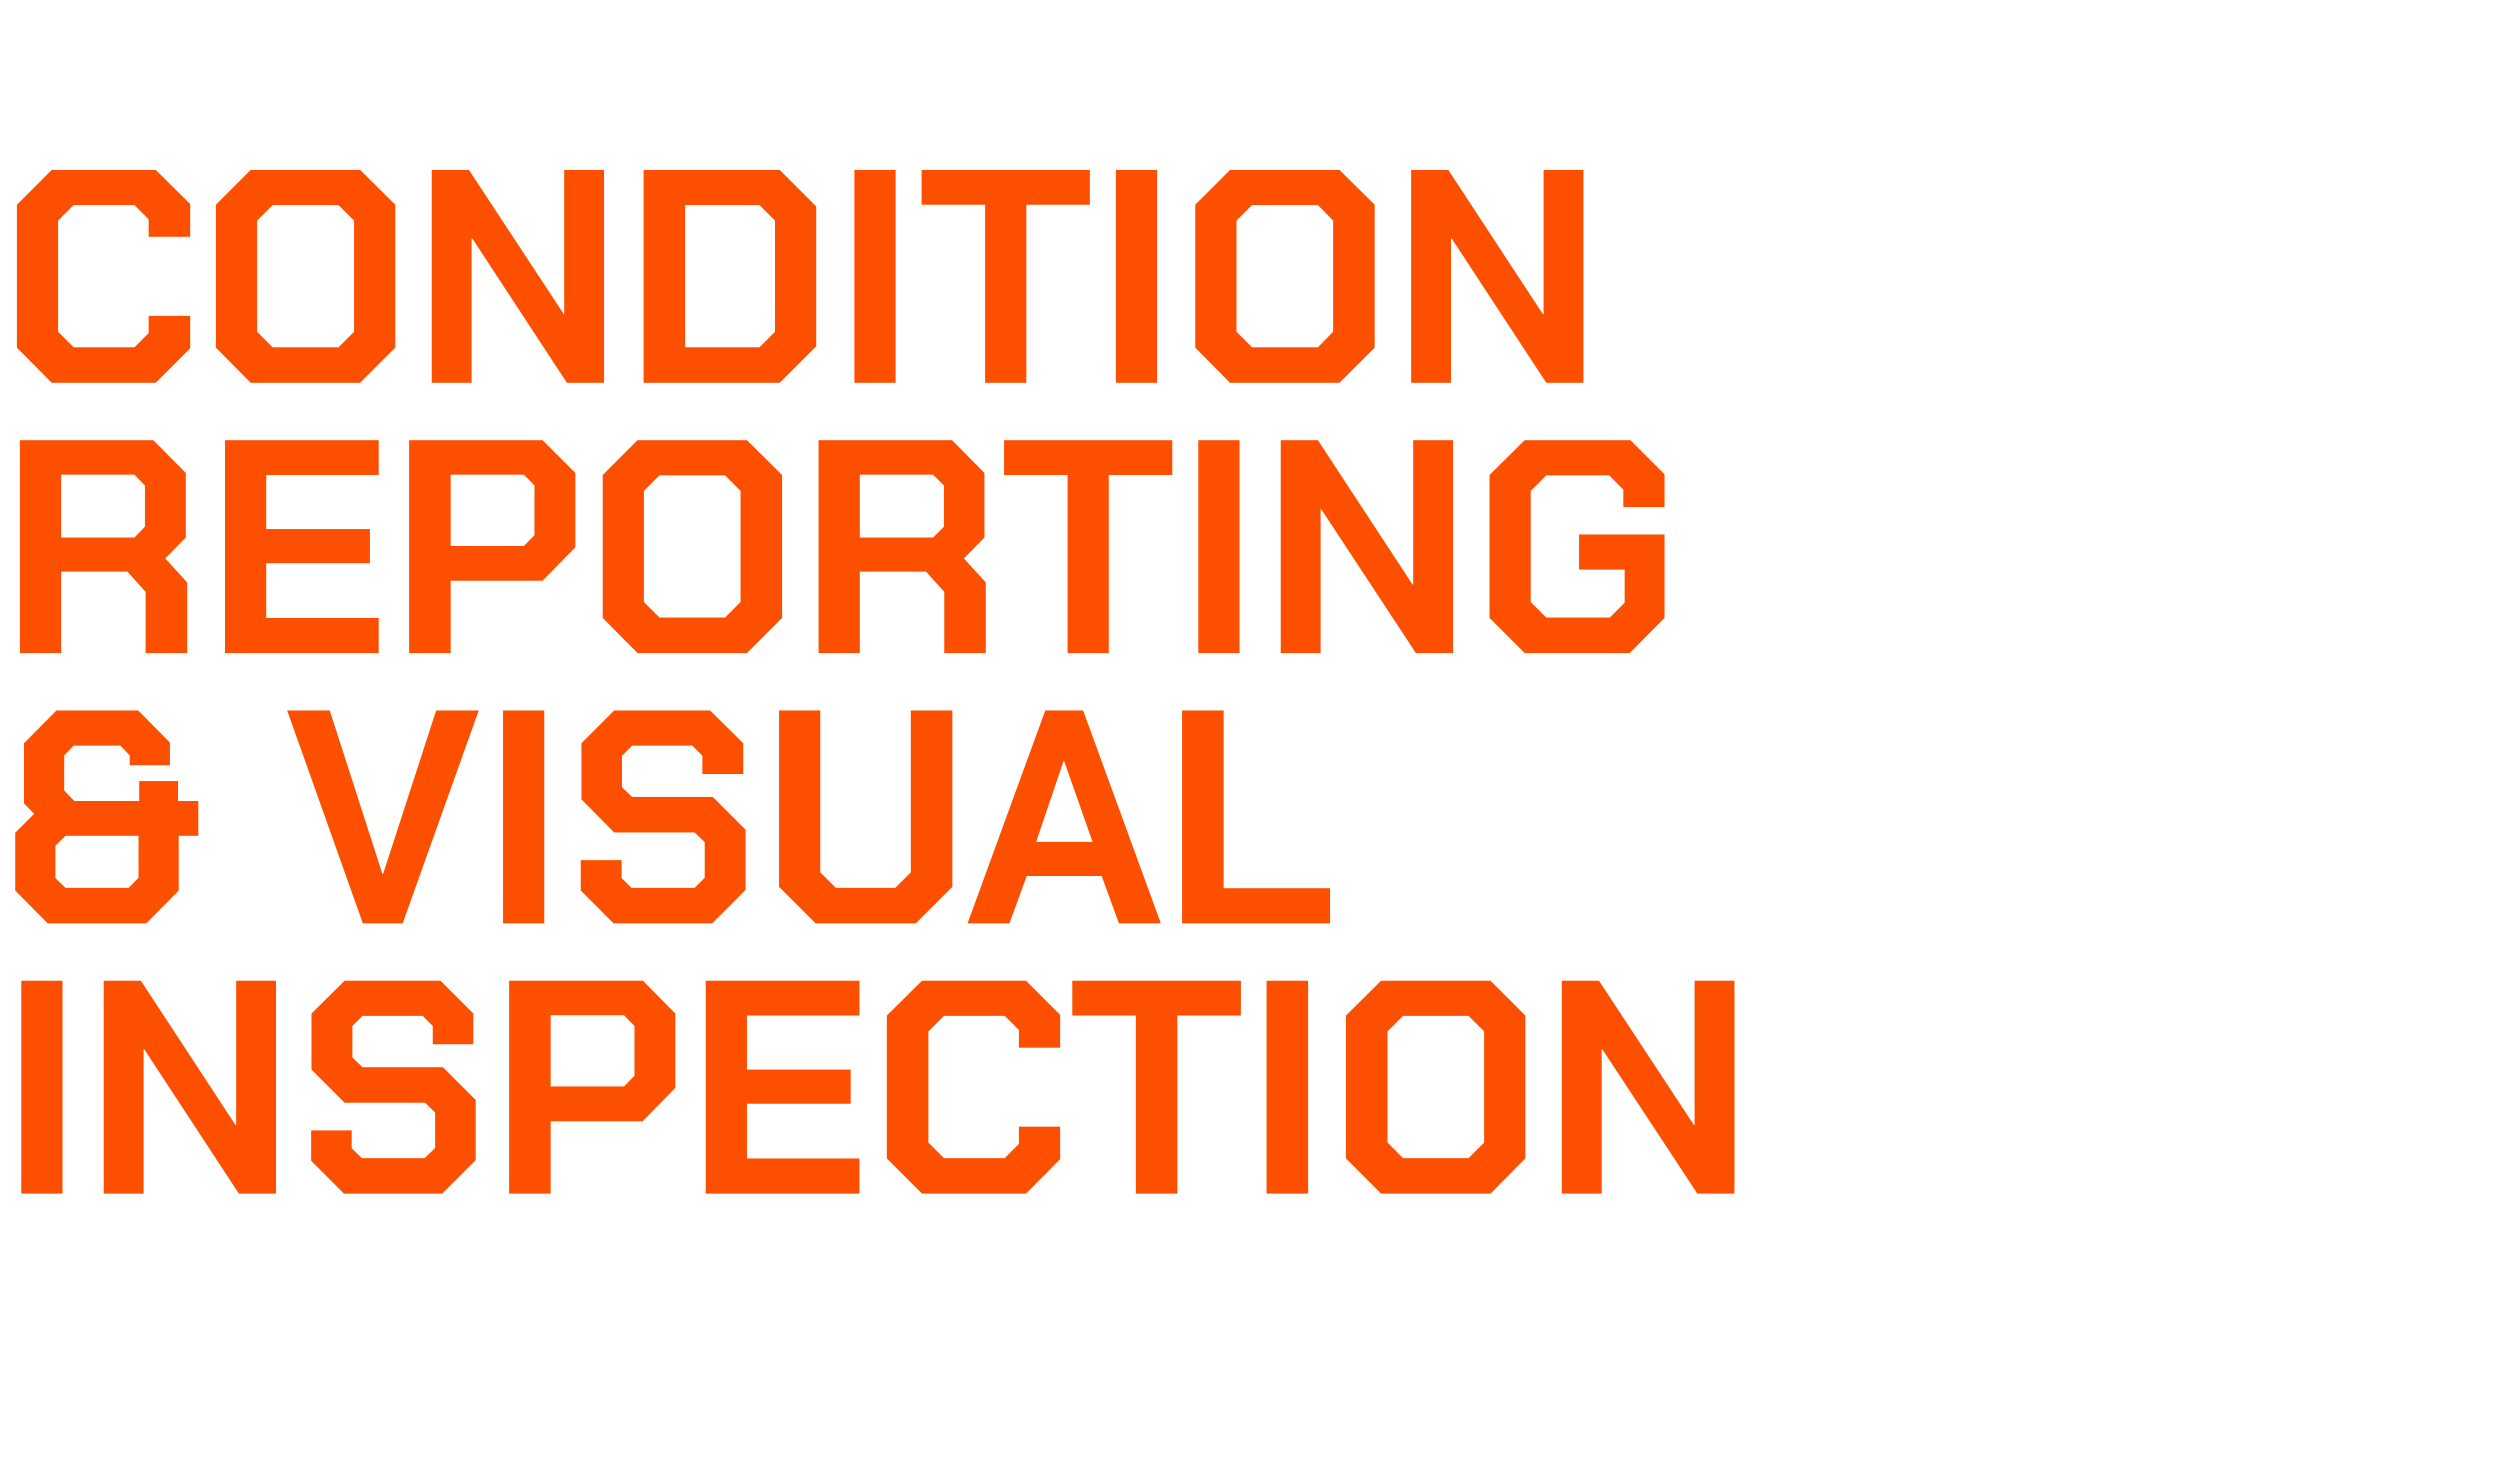 <?xml version="1.0" standalone="no"?><!DOCTYPE svg PUBLIC "-//W3C//DTD SVG 1.1//EN" "http://www.w3.org/Graphics/SVG/1.1/DTD/svg11.dtd"><svg xmlns="http://www.w3.org/2000/svg" version="1.1" width="740px" height="432.7px" viewBox="0 -24 740 432.7" style="top:-24px">  <desc>Condition Reporting &amp; Visual Inspection</desc>  <defs/>  <g id="Polygon332012">    <path d="M 6.3 266.3 L 18.5 266.3 L 18.5 329.3 L 6.3 329.3 L 6.3 266.3 Z M 30.7 266.3 L 41.7 266.3 L 69.7 309 L 69.9 309 L 69.9 266.3 L 81.7 266.3 L 81.7 329.3 L 70.7 329.3 L 42.7 286.6 L 42.5 286.6 L 42.5 329.3 L 30.7 329.3 L 30.7 266.3 Z M 92.1 319.6 L 92.1 310.6 L 104.1 310.6 L 104.1 315.9 L 107.1 318.8 L 125.7 318.8 L 128.8 315.8 L 128.8 305.3 L 125.8 302.4 L 102 302.4 L 92.2 292.6 L 92.2 276 L 102 266.3 L 130.4 266.3 L 140.1 276 L 140.1 285.1 L 128.1 285.1 L 128.1 279.7 L 125.1 276.7 L 107.3 276.7 L 104.3 279.7 L 104.3 289 L 107.3 291.9 L 131.1 291.9 L 140.8 301.6 L 140.8 319.4 L 130.9 329.3 L 101.8 329.3 L 92.1 319.6 Z M 150.7 266.3 L 190.3 266.3 L 199.9 276 L 199.9 298 L 190.2 307.9 L 163 307.9 L 163 329.3 L 150.7 329.3 L 150.7 266.3 Z M 184.7 297.6 L 187.8 294.4 L 187.8 279.7 L 184.7 276.5 L 163 276.5 L 163 297.6 L 184.7 297.6 Z M 208.9 266.3 L 254.4 266.3 L 254.4 276.6 L 221.1 276.6 L 221.1 292.6 L 251.8 292.6 L 251.8 302.7 L 221.1 302.7 L 221.1 318.9 L 254.4 318.9 L 254.4 329.3 L 208.9 329.3 L 208.9 266.3 Z M 262.5 318.9 L 262.5 276.6 L 272.9 266.3 L 303.7 266.3 L 313.8 276.4 L 313.8 286.1 L 301.6 286.1 L 301.6 280.9 L 297.4 276.7 L 279.4 276.7 L 274.8 281.3 L 274.8 314.2 L 279.4 318.8 L 297.4 318.8 L 301.6 314.6 L 301.6 309.5 L 313.8 309.5 L 313.8 319.1 L 303.7 329.3 L 272.9 329.3 L 262.5 318.9 Z M 336.2 276.6 L 317.4 276.6 L 317.4 266.3 L 367.3 266.3 L 367.3 276.6 L 348.5 276.6 L 348.5 329.3 L 336.2 329.3 L 336.2 276.6 Z M 374.9 266.3 L 387.2 266.3 L 387.2 329.3 L 374.9 329.3 L 374.9 266.3 Z M 398.4 318.9 L 398.4 276.6 L 408.8 266.3 L 441.2 266.3 L 451.5 276.6 L 451.5 318.9 L 441.2 329.3 L 408.8 329.3 L 398.4 318.9 Z M 434.7 318.8 L 439.3 314.2 L 439.3 281.3 L 434.7 276.7 L 415.3 276.7 L 410.7 281.3 L 410.7 314.2 L 415.3 318.8 L 434.7 318.8 Z M 462.3 266.3 L 473.3 266.3 L 501.4 309 L 501.6 309 L 501.6 266.3 L 513.4 266.3 L 513.4 329.3 L 502.4 329.3 L 474.3 286.6 L 474.1 286.6 L 474.1 329.3 L 462.3 329.3 L 462.3 266.3 Z " stroke="none" fill="#fc5000"/>  </g>  <g id="Polygon332011">    <path d="M 4.5 239.6 L 4.5 222.5 L 10.1 216.9 L 7.1 213.8 L 7.1 196 L 16.7 186.3 L 40.9 186.3 L 50.3 195.8 L 50.3 202.5 L 38.4 202.5 L 38.4 199.6 L 35.6 196.7 L 21.8 196.7 L 19 199.6 L 19 210 L 22 213.1 L 41.2 213.1 L 41.2 207.2 L 52.7 207.2 L 52.7 213.1 L 58.7 213.1 L 58.7 223.4 L 52.9 223.4 L 52.9 239.6 L 43.3 249.3 L 14.1 249.3 L 4.5 239.6 Z M 38.1 238.8 L 41 235.8 L 41 223.4 L 19.4 223.4 L 16.4 226.3 L 16.4 235.9 L 19.4 238.8 L 38.1 238.8 Z M 85 186.3 L 97.6 186.3 L 113.2 234.7 L 113.4 234.7 L 129.1 186.3 L 141.7 186.3 L 119.2 249.3 L 107.4 249.3 L 85 186.3 Z M 148.9 186.3 L 161.1 186.3 L 161.1 249.3 L 148.9 249.3 L 148.9 186.3 Z M 171.9 239.6 L 171.9 230.6 L 184 230.6 L 184 235.9 L 186.9 238.8 L 205.6 238.8 L 208.6 235.8 L 208.6 225.3 L 205.6 222.4 L 181.8 222.4 L 172.1 212.6 L 172.1 196 L 181.8 186.3 L 210.2 186.3 L 220 196 L 220 205.1 L 207.9 205.1 L 207.9 199.7 L 204.9 196.7 L 187.1 196.7 L 184.1 199.7 L 184.1 209 L 187.1 211.9 L 211 211.9 L 220.7 221.6 L 220.7 239.4 L 210.8 249.3 L 181.6 249.3 L 171.9 239.6 Z M 230.6 238.5 L 230.6 186.3 L 242.8 186.3 L 242.8 234.2 L 247.4 238.8 L 265 238.8 L 269.6 234.2 L 269.6 186.3 L 281.9 186.3 L 281.9 238.5 L 271.1 249.3 L 241.4 249.3 L 230.6 238.5 Z M 309.4 186.3 L 320.6 186.3 L 343.6 249.3 L 331.2 249.3 L 326.1 235.3 L 303.9 235.3 L 298.8 249.3 L 286.4 249.3 L 309.4 186.3 Z M 323.4 225.2 L 315 201.3 L 314.8 201.3 L 306.7 225.2 L 323.4 225.2 Z M 349.9 186.3 L 362.2 186.3 L 362.2 238.9 L 393.7 238.9 L 393.7 249.3 L 349.9 249.3 L 349.9 186.3 Z " stroke="none" fill="#fc5000"/>  </g>  <g id="Polygon332010">    <path d="M 55.4 148.4 L 55.4 169.3 L 43.1 169.3 L 43.1 151.2 L 37.7 145.2 L 18.1 145.2 L 18.1 169.3 L 5.9 169.3 L 5.9 106.3 L 45.4 106.3 L 55 116 L 55 135.1 L 48.9 141.3 L 55.4 148.4 Z M 18.1 135.1 L 39.8 135.1 L 42.9 131.9 L 42.9 119.7 L 39.8 116.5 L 18.1 116.5 L 18.1 135.1 Z M 66.6 106.3 L 112.1 106.3 L 112.1 116.6 L 78.8 116.6 L 78.8 132.6 L 109.5 132.6 L 109.5 142.7 L 78.8 142.7 L 78.8 158.9 L 112.1 158.9 L 112.1 169.3 L 66.6 169.3 L 66.6 106.3 Z M 121.1 106.3 L 160.6 106.3 L 170.3 116 L 170.3 138 L 160.6 147.9 L 133.4 147.9 L 133.4 169.3 L 121.1 169.3 L 121.1 106.3 Z M 155.1 137.6 L 158.2 134.4 L 158.2 119.7 L 155.1 116.5 L 133.4 116.5 L 133.4 137.6 L 155.1 137.6 Z M 178.4 158.9 L 178.4 116.6 L 188.7 106.3 L 221.1 106.3 L 231.5 116.6 L 231.5 158.9 L 221.1 169.3 L 188.7 169.3 L 178.4 158.9 Z M 214.6 158.8 L 219.2 154.2 L 219.2 121.3 L 214.6 116.7 L 195.2 116.7 L 190.6 121.3 L 190.6 154.2 L 195.2 158.8 L 214.6 158.8 Z M 291.8 148.4 L 291.8 169.3 L 279.5 169.3 L 279.5 151.2 L 274.1 145.2 L 254.5 145.2 L 254.5 169.3 L 242.3 169.3 L 242.3 106.3 L 281.8 106.3 L 291.4 116 L 291.4 135.1 L 285.3 141.3 L 291.8 148.4 Z M 254.5 135.1 L 276.2 135.1 L 279.4 131.9 L 279.4 119.7 L 276.2 116.5 L 254.5 116.5 L 254.5 135.1 Z M 316 116.6 L 297.2 116.6 L 297.2 106.3 L 347 106.3 L 347 116.6 L 328.2 116.6 L 328.2 169.3 L 316 169.3 L 316 116.6 Z M 354.7 106.3 L 366.9 106.3 L 366.9 169.3 L 354.7 169.3 L 354.7 106.3 Z M 379.1 106.3 L 390.1 106.3 L 418.1 149 L 418.3 149 L 418.3 106.3 L 430.1 106.3 L 430.1 169.3 L 419.1 169.3 L 391 126.6 L 390.9 126.6 L 390.9 169.3 L 379.1 169.3 L 379.1 106.3 Z M 440.9 158.9 L 440.9 116.6 L 451.3 106.3 L 482.6 106.3 L 492.7 116.4 L 492.7 126.1 L 480.5 126.1 L 480.5 120.9 L 476.3 116.7 L 457.7 116.7 L 453.1 121.3 L 453.1 154.2 L 457.7 158.8 L 476.5 158.8 L 480.9 154.4 L 480.9 144.6 L 467.4 144.6 L 467.4 134.2 L 492.7 134.2 L 492.7 158.9 L 482.4 169.3 L 451.3 169.3 L 440.9 158.9 Z " stroke="none" fill="#fc5000"/>  </g>  <g id="Polygon332009">    <path d="M 5 78.9 L 5 36.6 L 15.3 26.3 L 46.1 26.3 L 56.3 36.4 L 56.3 46.1 L 44 46.1 L 44 40.9 L 39.8 36.7 L 21.8 36.7 L 17.2 41.3 L 17.2 74.2 L 21.8 78.8 L 39.8 78.8 L 44 74.6 L 44 69.5 L 56.3 69.5 L 56.3 79.1 L 46.1 89.3 L 15.3 89.3 L 5 78.9 Z M 63.9 78.9 L 63.9 36.6 L 74.2 26.3 L 106.6 26.3 L 117 36.6 L 117 78.9 L 106.6 89.3 L 74.2 89.3 L 63.9 78.9 Z M 100.2 78.8 L 104.8 74.2 L 104.8 41.3 L 100.2 36.7 L 80.7 36.7 L 76.1 41.3 L 76.1 74.2 L 80.7 78.8 L 100.2 78.8 Z M 127.8 26.3 L 138.8 26.3 L 166.9 69 L 167 69 L 167 26.3 L 178.8 26.3 L 178.8 89.3 L 167.8 89.3 L 139.8 46.6 L 139.6 46.6 L 139.6 89.3 L 127.8 89.3 L 127.8 26.3 Z M 190.5 26.3 L 230.8 26.3 L 241.6 37.1 L 241.6 78.5 L 230.8 89.3 L 190.5 89.3 L 190.5 26.3 Z M 224.8 78.8 L 229.4 74.2 L 229.4 41.3 L 224.8 36.7 L 202.8 36.7 L 202.8 78.8 L 224.8 78.8 Z M 252.9 26.3 L 265.1 26.3 L 265.1 89.3 L 252.9 89.3 L 252.9 26.3 Z M 291.6 36.6 L 272.8 36.6 L 272.8 26.3 L 322.6 26.3 L 322.6 36.6 L 303.8 36.6 L 303.8 89.3 L 291.6 89.3 L 291.6 36.6 Z M 330.3 26.3 L 342.5 26.3 L 342.5 89.3 L 330.3 89.3 L 330.3 26.3 Z M 353.8 78.9 L 353.8 36.6 L 364.1 26.3 L 396.5 26.3 L 406.9 36.6 L 406.9 78.9 L 396.5 89.3 L 364.1 89.3 L 353.8 78.9 Z M 390.1 78.8 L 394.6 74.2 L 394.6 41.3 L 390.1 36.7 L 370.6 36.7 L 366 41.3 L 366 74.2 L 370.6 78.8 L 390.1 78.8 Z M 417.7 26.3 L 428.7 26.3 L 456.7 69 L 456.9 69 L 456.9 26.3 L 468.7 26.3 L 468.7 89.3 L 457.7 89.3 L 429.7 46.6 L 429.5 46.6 L 429.5 89.3 L 417.7 89.3 L 417.7 26.3 Z " stroke="none" fill="#fc5000"/>  </g></svg>